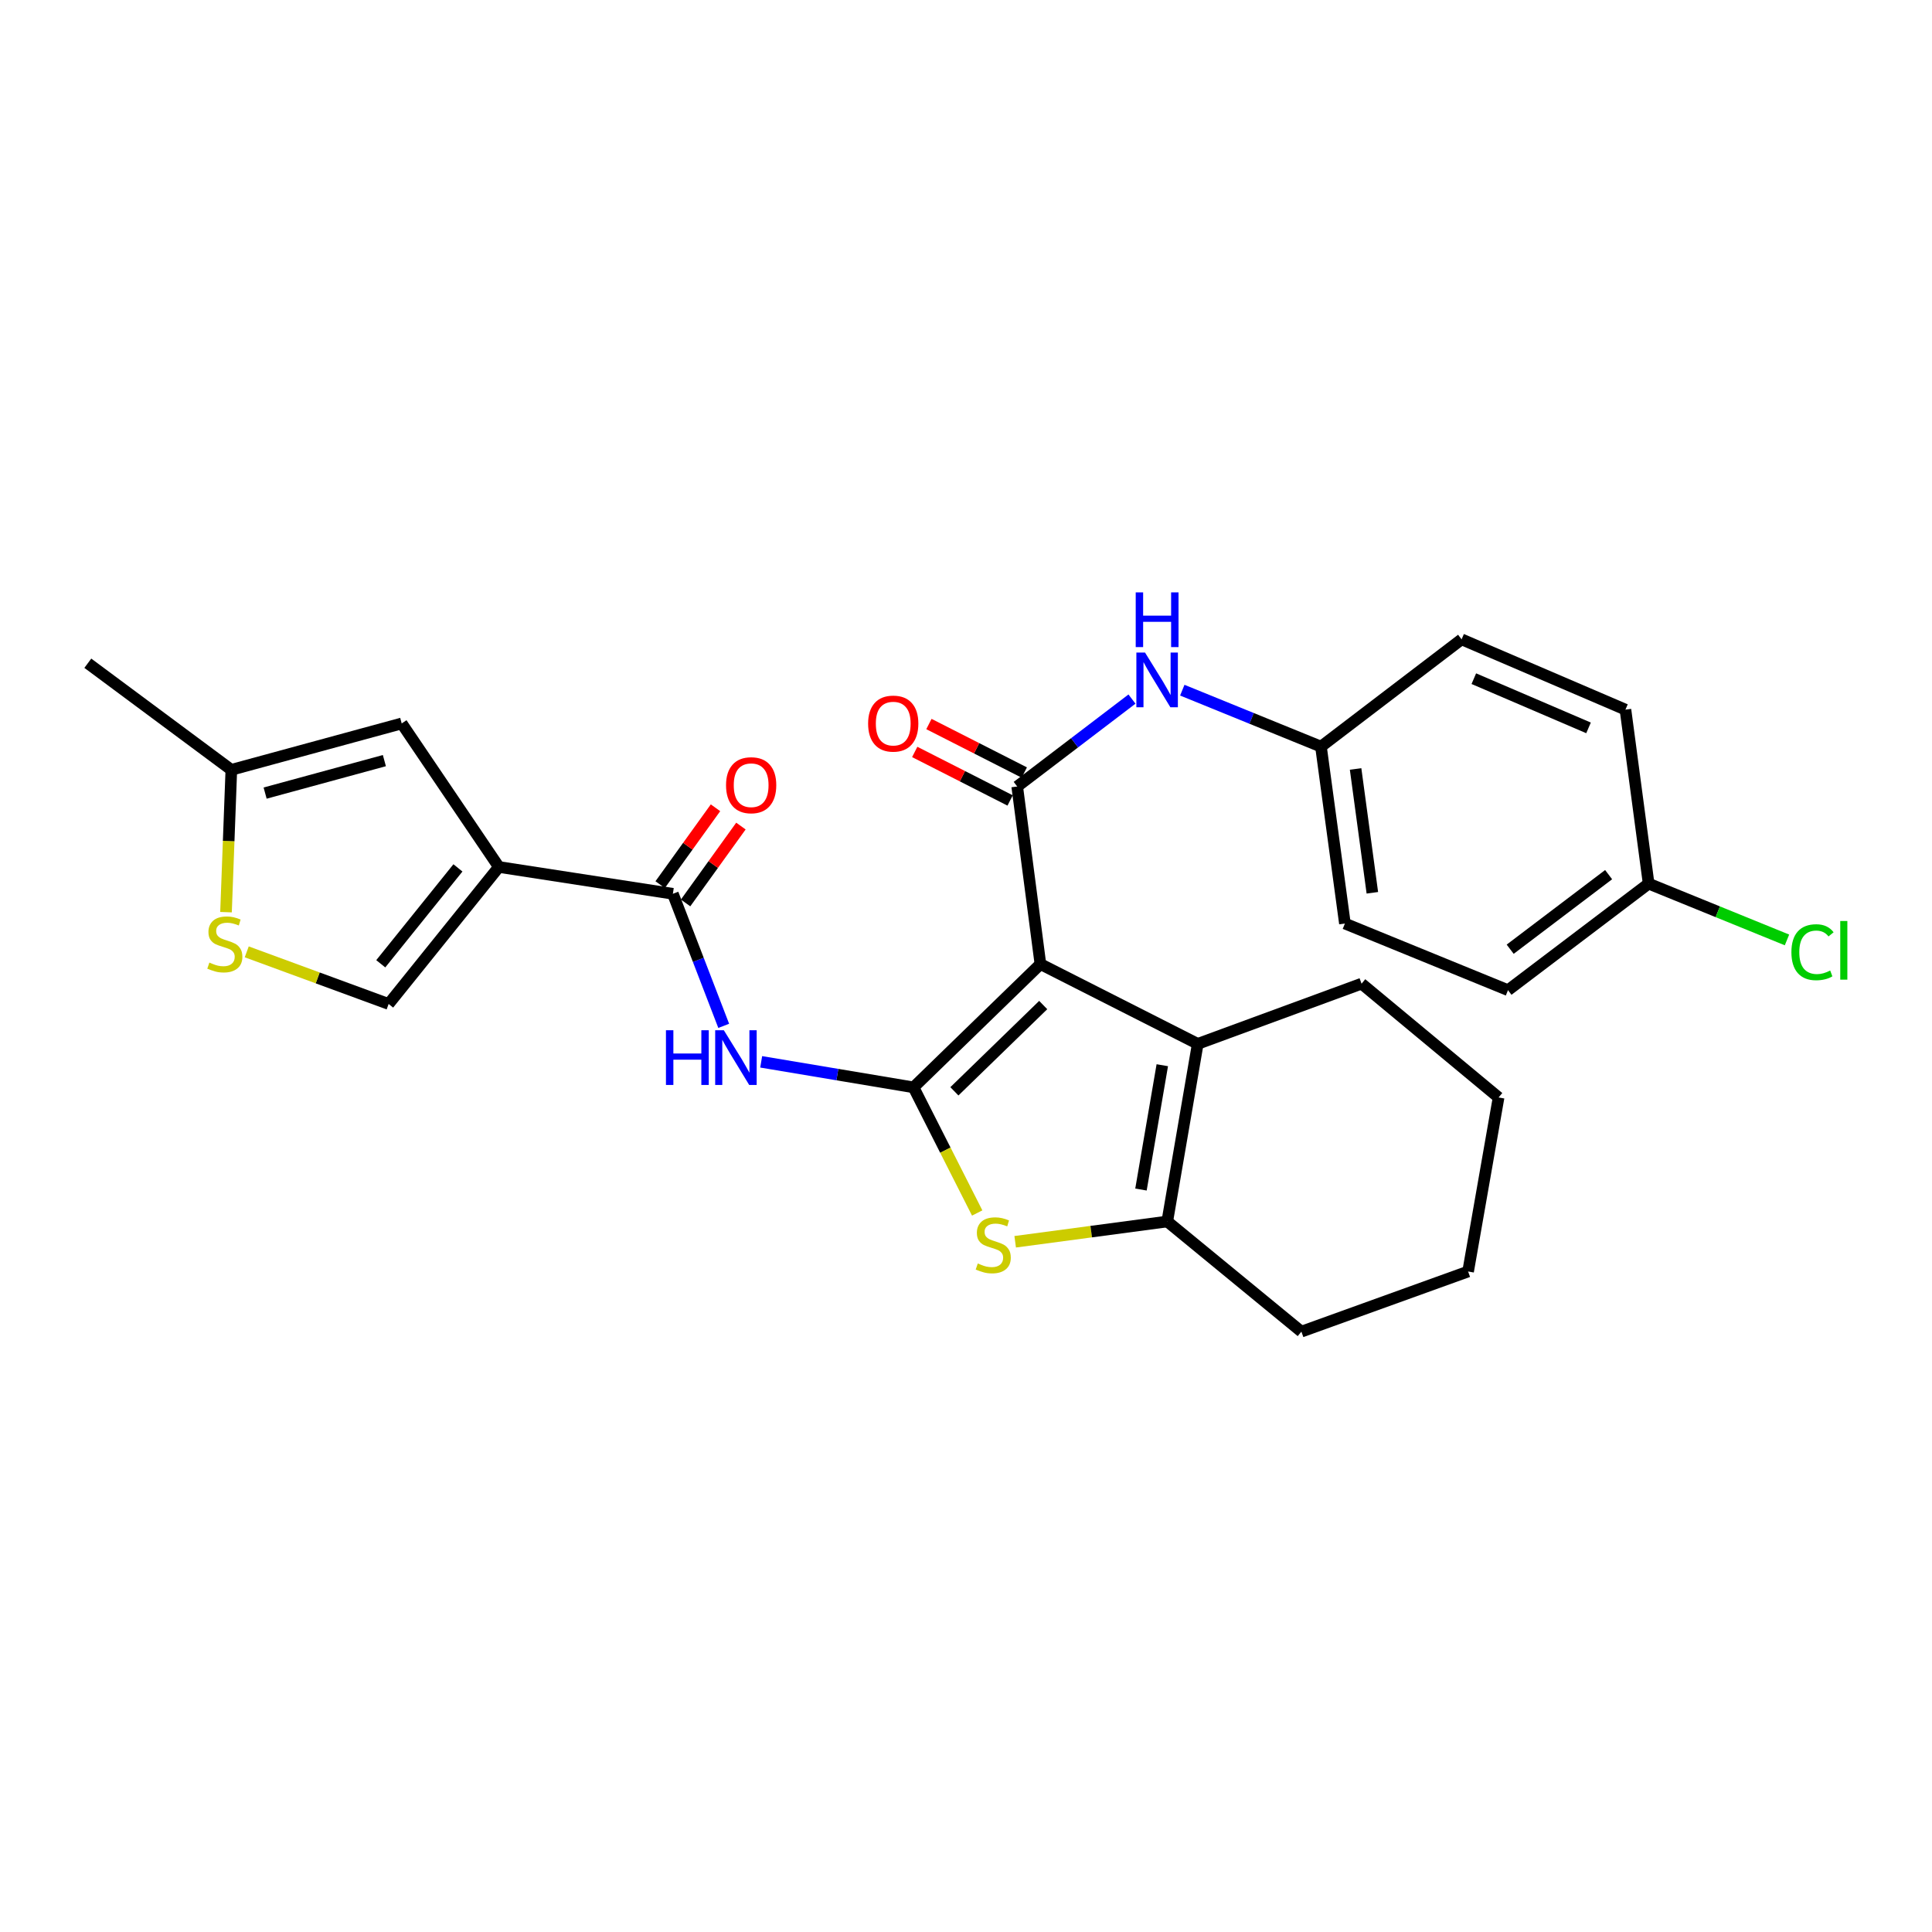 <?xml version='1.0' encoding='iso-8859-1'?>
<svg version='1.1' baseProfile='full'
              xmlns='http://www.w3.org/2000/svg'
                      xmlns:rdkit='http://www.rdkit.org/xml'
                      xmlns:xlink='http://www.w3.org/1999/xlink'
                  xml:space='preserve'
width='1000px' height='1000px' viewBox='0 0 1000 1000'>
<!-- END OF HEADER -->
<rect style='opacity:1.0;fill:#FFFFFF;stroke:none' width='1000' height='1000' x='0' y='0'> </rect>
<path class='bond-0' d='M 538.519,499.01 L 472.844,562.812' style='fill:none;fill-rule:evenodd;stroke:#000000;stroke-width:6px;stroke-linecap:butt;stroke-linejoin:miter;stroke-opacity:1' />
<path class='bond-0' d='M 539.964,520.209 L 493.992,564.869' style='fill:none;fill-rule:evenodd;stroke:#000000;stroke-width:6px;stroke-linecap:butt;stroke-linejoin:miter;stroke-opacity:1' />
<path class='bond-1' d='M 538.519,499.01 L 526.504,407.091' style='fill:none;fill-rule:evenodd;stroke:#000000;stroke-width:6px;stroke-linecap:butt;stroke-linejoin:miter;stroke-opacity:1' />
<path class='bond-4' d='M 538.519,499.01 L 619.946,540.305' style='fill:none;fill-rule:evenodd;stroke:#000000;stroke-width:6px;stroke-linecap:butt;stroke-linejoin:miter;stroke-opacity:1' />
<path class='bond-3' d='M 472.844,562.812 L 489.318,595.329' style='fill:none;fill-rule:evenodd;stroke:#000000;stroke-width:6px;stroke-linecap:butt;stroke-linejoin:miter;stroke-opacity:1' />
<path class='bond-3' d='M 489.318,595.329 L 505.792,627.845' style='fill:none;fill-rule:evenodd;stroke:#CCCC00;stroke-width:6px;stroke-linecap:butt;stroke-linejoin:miter;stroke-opacity:1' />
<path class='bond-5' d='M 472.844,562.812 L 433.415,556.206' style='fill:none;fill-rule:evenodd;stroke:#000000;stroke-width:6px;stroke-linecap:butt;stroke-linejoin:miter;stroke-opacity:1' />
<path class='bond-5' d='M 433.415,556.206 L 393.986,549.601' style='fill:none;fill-rule:evenodd;stroke:#0000FF;stroke-width:6px;stroke-linecap:butt;stroke-linejoin:miter;stroke-opacity:1' />
<path class='bond-11' d='M 526.504,407.091 L 556.207,384.466' style='fill:none;fill-rule:evenodd;stroke:#000000;stroke-width:6px;stroke-linecap:butt;stroke-linejoin:miter;stroke-opacity:1' />
<path class='bond-11' d='M 556.207,384.466 L 585.909,361.841' style='fill:none;fill-rule:evenodd;stroke:#0000FF;stroke-width:6px;stroke-linecap:butt;stroke-linejoin:miter;stroke-opacity:1' />
<path class='bond-13' d='M 530.179,399.866 L 505.494,387.311' style='fill:none;fill-rule:evenodd;stroke:#000000;stroke-width:6px;stroke-linecap:butt;stroke-linejoin:miter;stroke-opacity:1' />
<path class='bond-13' d='M 505.494,387.311 L 480.808,374.755' style='fill:none;fill-rule:evenodd;stroke:#FF0000;stroke-width:6px;stroke-linecap:butt;stroke-linejoin:miter;stroke-opacity:1' />
<path class='bond-13' d='M 522.829,414.316 L 498.144,401.76' style='fill:none;fill-rule:evenodd;stroke:#000000;stroke-width:6px;stroke-linecap:butt;stroke-linejoin:miter;stroke-opacity:1' />
<path class='bond-13' d='M 498.144,401.76 L 473.459,389.205' style='fill:none;fill-rule:evenodd;stroke:#FF0000;stroke-width:6px;stroke-linecap:butt;stroke-linejoin:miter;stroke-opacity:1' />
<path class='bond-2' d='M 258.213,448.746 L 348.277,462.625' style='fill:none;fill-rule:evenodd;stroke:#000000;stroke-width:6px;stroke-linecap:butt;stroke-linejoin:miter;stroke-opacity:1' />
<path class='bond-8' d='M 258.213,448.746 L 207.921,374.452' style='fill:none;fill-rule:evenodd;stroke:#000000;stroke-width:6px;stroke-linecap:butt;stroke-linejoin:miter;stroke-opacity:1' />
<path class='bond-9' d='M 258.213,448.746 L 201.157,519.653' style='fill:none;fill-rule:evenodd;stroke:#000000;stroke-width:6px;stroke-linecap:butt;stroke-linejoin:miter;stroke-opacity:1' />
<path class='bond-9' d='M 237.024,449.219 L 197.085,498.854' style='fill:none;fill-rule:evenodd;stroke:#000000;stroke-width:6px;stroke-linecap:butt;stroke-linejoin:miter;stroke-opacity:1' />
<path class='bond-27' d='M 525.454,642.733 L 564.815,637.483' style='fill:none;fill-rule:evenodd;stroke:#CCCC00;stroke-width:6px;stroke-linecap:butt;stroke-linejoin:miter;stroke-opacity:1' />
<path class='bond-27' d='M 564.815,637.483 L 604.175,632.233' style='fill:none;fill-rule:evenodd;stroke:#000000;stroke-width:6px;stroke-linecap:butt;stroke-linejoin:miter;stroke-opacity:1' />
<path class='bond-6' d='M 619.946,540.305 L 604.175,632.233' style='fill:none;fill-rule:evenodd;stroke:#000000;stroke-width:6px;stroke-linecap:butt;stroke-linejoin:miter;stroke-opacity:1' />
<path class='bond-6' d='M 601.602,551.353 L 590.563,615.703' style='fill:none;fill-rule:evenodd;stroke:#000000;stroke-width:6px;stroke-linecap:butt;stroke-linejoin:miter;stroke-opacity:1' />
<path class='bond-17' d='M 619.946,540.305 L 704.741,509.143' style='fill:none;fill-rule:evenodd;stroke:#000000;stroke-width:6px;stroke-linecap:butt;stroke-linejoin:miter;stroke-opacity:1' />
<path class='bond-7' d='M 374.59,530.98 L 361.434,496.802' style='fill:none;fill-rule:evenodd;stroke:#0000FF;stroke-width:6px;stroke-linecap:butt;stroke-linejoin:miter;stroke-opacity:1' />
<path class='bond-7' d='M 361.434,496.802 L 348.277,462.625' style='fill:none;fill-rule:evenodd;stroke:#000000;stroke-width:6px;stroke-linecap:butt;stroke-linejoin:miter;stroke-opacity:1' />
<path class='bond-18' d='M 604.175,632.233 L 673.597,689.253' style='fill:none;fill-rule:evenodd;stroke:#000000;stroke-width:6px;stroke-linecap:butt;stroke-linejoin:miter;stroke-opacity:1' />
<path class='bond-14' d='M 354.855,467.361 L 369.177,447.467' style='fill:none;fill-rule:evenodd;stroke:#000000;stroke-width:6px;stroke-linecap:butt;stroke-linejoin:miter;stroke-opacity:1' />
<path class='bond-14' d='M 369.177,447.467 L 383.5,427.573' style='fill:none;fill-rule:evenodd;stroke:#FF0000;stroke-width:6px;stroke-linecap:butt;stroke-linejoin:miter;stroke-opacity:1' />
<path class='bond-14' d='M 341.698,457.889 L 356.021,437.995' style='fill:none;fill-rule:evenodd;stroke:#000000;stroke-width:6px;stroke-linecap:butt;stroke-linejoin:miter;stroke-opacity:1' />
<path class='bond-14' d='M 356.021,437.995 L 370.343,418.101' style='fill:none;fill-rule:evenodd;stroke:#FF0000;stroke-width:6px;stroke-linecap:butt;stroke-linejoin:miter;stroke-opacity:1' />
<path class='bond-12' d='M 207.921,374.452 L 119.739,398.463' style='fill:none;fill-rule:evenodd;stroke:#000000;stroke-width:6px;stroke-linecap:butt;stroke-linejoin:miter;stroke-opacity:1' />
<path class='bond-12' d='M 198.953,393.696 L 137.226,410.503' style='fill:none;fill-rule:evenodd;stroke:#000000;stroke-width:6px;stroke-linecap:butt;stroke-linejoin:miter;stroke-opacity:1' />
<path class='bond-10' d='M 201.157,519.653 L 164.433,506.163' style='fill:none;fill-rule:evenodd;stroke:#000000;stroke-width:6px;stroke-linecap:butt;stroke-linejoin:miter;stroke-opacity:1' />
<path class='bond-10' d='M 164.433,506.163 L 127.709,492.674' style='fill:none;fill-rule:evenodd;stroke:#CCCC00;stroke-width:6px;stroke-linecap:butt;stroke-linejoin:miter;stroke-opacity:1' />
<path class='bond-30' d='M 116.983,472.136 L 118.361,435.3' style='fill:none;fill-rule:evenodd;stroke:#CCCC00;stroke-width:6px;stroke-linecap:butt;stroke-linejoin:miter;stroke-opacity:1' />
<path class='bond-30' d='M 118.361,435.3 L 119.739,398.463' style='fill:none;fill-rule:evenodd;stroke:#000000;stroke-width:6px;stroke-linecap:butt;stroke-linejoin:miter;stroke-opacity:1' />
<path class='bond-15' d='M 611.954,357.231 L 647.841,371.84' style='fill:none;fill-rule:evenodd;stroke:#0000FF;stroke-width:6px;stroke-linecap:butt;stroke-linejoin:miter;stroke-opacity:1' />
<path class='bond-15' d='M 647.841,371.84 L 683.729,386.448' style='fill:none;fill-rule:evenodd;stroke:#000000;stroke-width:6px;stroke-linecap:butt;stroke-linejoin:miter;stroke-opacity:1' />
<path class='bond-24' d='M 119.739,398.463 L 45.455,343.29' style='fill:none;fill-rule:evenodd;stroke:#000000;stroke-width:6px;stroke-linecap:butt;stroke-linejoin:miter;stroke-opacity:1' />
<path class='bond-20' d='M 683.729,386.448 L 756.519,330.924' style='fill:none;fill-rule:evenodd;stroke:#000000;stroke-width:6px;stroke-linecap:butt;stroke-linejoin:miter;stroke-opacity:1' />
<path class='bond-21' d='M 683.729,386.448 L 696.122,478.017' style='fill:none;fill-rule:evenodd;stroke:#000000;stroke-width:6px;stroke-linecap:butt;stroke-linejoin:miter;stroke-opacity:1' />
<path class='bond-21' d='M 701.653,398.009 L 710.328,462.107' style='fill:none;fill-rule:evenodd;stroke:#000000;stroke-width:6px;stroke-linecap:butt;stroke-linejoin:miter;stroke-opacity:1' />
<path class='bond-16' d='M 853.328,457.365 L 780.539,512.511' style='fill:none;fill-rule:evenodd;stroke:#000000;stroke-width:6px;stroke-linecap:butt;stroke-linejoin:miter;stroke-opacity:1' />
<path class='bond-16' d='M 832.62,452.715 L 781.667,491.317' style='fill:none;fill-rule:evenodd;stroke:#000000;stroke-width:6px;stroke-linecap:butt;stroke-linejoin:miter;stroke-opacity:1' />
<path class='bond-19' d='M 853.328,457.365 L 889.135,471.938' style='fill:none;fill-rule:evenodd;stroke:#000000;stroke-width:6px;stroke-linecap:butt;stroke-linejoin:miter;stroke-opacity:1' />
<path class='bond-19' d='M 889.135,471.938 L 924.941,486.51' style='fill:none;fill-rule:evenodd;stroke:#00CC00;stroke-width:6px;stroke-linecap:butt;stroke-linejoin:miter;stroke-opacity:1' />
<path class='bond-29' d='M 853.328,457.365 L 841.332,367.31' style='fill:none;fill-rule:evenodd;stroke:#000000;stroke-width:6px;stroke-linecap:butt;stroke-linejoin:miter;stroke-opacity:1' />
<path class='bond-25' d='M 704.741,509.143 L 775.666,568.053' style='fill:none;fill-rule:evenodd;stroke:#000000;stroke-width:6px;stroke-linecap:butt;stroke-linejoin:miter;stroke-opacity:1' />
<path class='bond-28' d='M 673.597,689.253 L 759.887,658.126' style='fill:none;fill-rule:evenodd;stroke:#000000;stroke-width:6px;stroke-linecap:butt;stroke-linejoin:miter;stroke-opacity:1' />
<path class='bond-22' d='M 756.519,330.924 L 841.332,367.31' style='fill:none;fill-rule:evenodd;stroke:#000000;stroke-width:6px;stroke-linecap:butt;stroke-linejoin:miter;stroke-opacity:1' />
<path class='bond-22' d='M 762.849,351.28 L 822.218,376.75' style='fill:none;fill-rule:evenodd;stroke:#000000;stroke-width:6px;stroke-linecap:butt;stroke-linejoin:miter;stroke-opacity:1' />
<path class='bond-23' d='M 696.122,478.017 L 780.539,512.511' style='fill:none;fill-rule:evenodd;stroke:#000000;stroke-width:6px;stroke-linecap:butt;stroke-linejoin:miter;stroke-opacity:1' />
<path class='bond-26' d='M 775.666,568.053 L 759.887,658.126' style='fill:none;fill-rule:evenodd;stroke:#000000;stroke-width:6px;stroke-linecap:butt;stroke-linejoin:miter;stroke-opacity:1' />
<path  class='atom-4' d='M 506.102 653.968
Q 506.422 654.088, 507.742 654.648
Q 509.062 655.208, 510.502 655.568
Q 511.982 655.888, 513.422 655.888
Q 516.102 655.888, 517.662 654.608
Q 519.222 653.288, 519.222 651.008
Q 519.222 649.448, 518.422 648.488
Q 517.662 647.528, 516.462 647.008
Q 515.262 646.488, 513.262 645.888
Q 510.742 645.128, 509.222 644.408
Q 507.742 643.688, 506.662 642.168
Q 505.622 640.648, 505.622 638.088
Q 505.622 634.528, 508.022 632.328
Q 510.462 630.128, 515.262 630.128
Q 518.542 630.128, 522.262 631.688
L 521.342 634.768
Q 517.942 633.368, 515.382 633.368
Q 512.622 633.368, 511.102 634.528
Q 509.582 635.648, 509.622 637.608
Q 509.622 639.128, 510.382 640.048
Q 511.182 640.968, 512.302 641.488
Q 513.462 642.008, 515.382 642.608
Q 517.942 643.408, 519.462 644.208
Q 520.982 645.008, 522.062 646.648
Q 523.182 648.248, 523.182 651.008
Q 523.182 654.928, 520.542 657.048
Q 517.942 659.128, 513.582 659.128
Q 511.062 659.128, 509.142 658.568
Q 507.262 658.048, 505.022 657.128
L 506.102 653.968
' fill='#CCCC00'/>
<path  class='atom-6' d='M 344.696 533.251
L 348.536 533.251
L 348.536 545.291
L 363.016 545.291
L 363.016 533.251
L 366.856 533.251
L 366.856 561.571
L 363.016 561.571
L 363.016 548.491
L 348.536 548.491
L 348.536 561.571
L 344.696 561.571
L 344.696 533.251
' fill='#0000FF'/>
<path  class='atom-6' d='M 374.656 533.251
L 383.936 548.251
Q 384.856 549.731, 386.336 552.411
Q 387.816 555.091, 387.896 555.251
L 387.896 533.251
L 391.656 533.251
L 391.656 561.571
L 387.776 561.571
L 377.816 545.171
Q 376.656 543.251, 375.416 541.051
Q 374.216 538.851, 373.856 538.171
L 373.856 561.571
L 370.176 561.571
L 370.176 533.251
L 374.656 533.251
' fill='#0000FF'/>
<path  class='atom-11' d='M 108.371 498.229
Q 108.691 498.349, 110.011 498.909
Q 111.331 499.469, 112.771 499.829
Q 114.251 500.149, 115.691 500.149
Q 118.371 500.149, 119.931 498.869
Q 121.491 497.549, 121.491 495.269
Q 121.491 493.709, 120.691 492.749
Q 119.931 491.789, 118.731 491.269
Q 117.531 490.749, 115.531 490.149
Q 113.011 489.389, 111.491 488.669
Q 110.011 487.949, 108.931 486.429
Q 107.891 484.909, 107.891 482.349
Q 107.891 478.789, 110.291 476.589
Q 112.731 474.389, 117.531 474.389
Q 120.811 474.389, 124.531 475.949
L 123.611 479.029
Q 120.211 477.629, 117.651 477.629
Q 114.891 477.629, 113.371 478.789
Q 111.851 479.909, 111.891 481.869
Q 111.891 483.389, 112.651 484.309
Q 113.451 485.229, 114.571 485.749
Q 115.731 486.269, 117.651 486.869
Q 120.211 487.669, 121.731 488.469
Q 123.251 489.269, 124.331 490.909
Q 125.451 492.509, 125.451 495.269
Q 125.451 499.189, 122.811 501.309
Q 120.211 503.389, 115.851 503.389
Q 113.331 503.389, 111.411 502.829
Q 109.531 502.309, 107.291 501.389
L 108.371 498.229
' fill='#CCCC00'/>
<path  class='atom-12' d='M 592.665 337.767
L 601.945 352.767
Q 602.865 354.247, 604.345 356.927
Q 605.825 359.607, 605.905 359.767
L 605.905 337.767
L 609.665 337.767
L 609.665 366.087
L 605.785 366.087
L 595.825 349.687
Q 594.665 347.767, 593.425 345.567
Q 592.225 343.367, 591.865 342.687
L 591.865 366.087
L 588.185 366.087
L 588.185 337.767
L 592.665 337.767
' fill='#0000FF'/>
<path  class='atom-12' d='M 587.845 306.615
L 591.685 306.615
L 591.685 318.655
L 606.165 318.655
L 606.165 306.615
L 610.005 306.615
L 610.005 334.935
L 606.165 334.935
L 606.165 321.855
L 591.685 321.855
L 591.685 334.935
L 587.845 334.935
L 587.845 306.615
' fill='#0000FF'/>
<path  class='atom-14' d='M 449.334 374.532
Q 449.334 367.732, 452.694 363.932
Q 456.054 360.132, 462.334 360.132
Q 468.614 360.132, 471.974 363.932
Q 475.334 367.732, 475.334 374.532
Q 475.334 381.412, 471.934 385.332
Q 468.534 389.212, 462.334 389.212
Q 456.094 389.212, 452.694 385.332
Q 449.334 381.452, 449.334 374.532
M 462.334 386.012
Q 466.654 386.012, 468.974 383.132
Q 471.334 380.212, 471.334 374.532
Q 471.334 368.972, 468.974 366.172
Q 466.654 363.332, 462.334 363.332
Q 458.014 363.332, 455.654 366.132
Q 453.334 368.932, 453.334 374.532
Q 453.334 380.252, 455.654 383.132
Q 458.014 386.012, 462.334 386.012
' fill='#FF0000'/>
<path  class='atom-15' d='M 375.796 406.424
Q 375.796 399.624, 379.156 395.824
Q 382.516 392.024, 388.796 392.024
Q 395.076 392.024, 398.436 395.824
Q 401.796 399.624, 401.796 406.424
Q 401.796 413.304, 398.396 417.224
Q 394.996 421.104, 388.796 421.104
Q 382.556 421.104, 379.156 417.224
Q 375.796 413.344, 375.796 406.424
M 388.796 417.904
Q 393.116 417.904, 395.436 415.024
Q 397.796 412.104, 397.796 406.424
Q 397.796 400.864, 395.436 398.064
Q 393.116 395.224, 388.796 395.224
Q 384.476 395.224, 382.116 398.024
Q 379.796 400.824, 379.796 406.424
Q 379.796 412.144, 382.116 415.024
Q 384.476 417.904, 388.796 417.904
' fill='#FF0000'/>
<path  class='atom-20' d='M 927.231 492.866
Q 927.231 485.826, 930.511 482.146
Q 933.831 478.426, 940.111 478.426
Q 945.951 478.426, 949.071 482.546
L 946.431 484.706
Q 944.151 481.706, 940.111 481.706
Q 935.831 481.706, 933.551 484.586
Q 931.311 487.426, 931.311 492.866
Q 931.311 498.466, 933.631 501.346
Q 935.991 504.226, 940.551 504.226
Q 943.671 504.226, 947.311 502.346
L 948.431 505.346
Q 946.951 506.306, 944.711 506.866
Q 942.471 507.426, 939.991 507.426
Q 933.831 507.426, 930.511 503.666
Q 927.231 499.906, 927.231 492.866
' fill='#00CC00'/>
<path  class='atom-20' d='M 952.511 476.706
L 956.191 476.706
L 956.191 507.066
L 952.511 507.066
L 952.511 476.706
' fill='#00CC00'/>
</svg>
